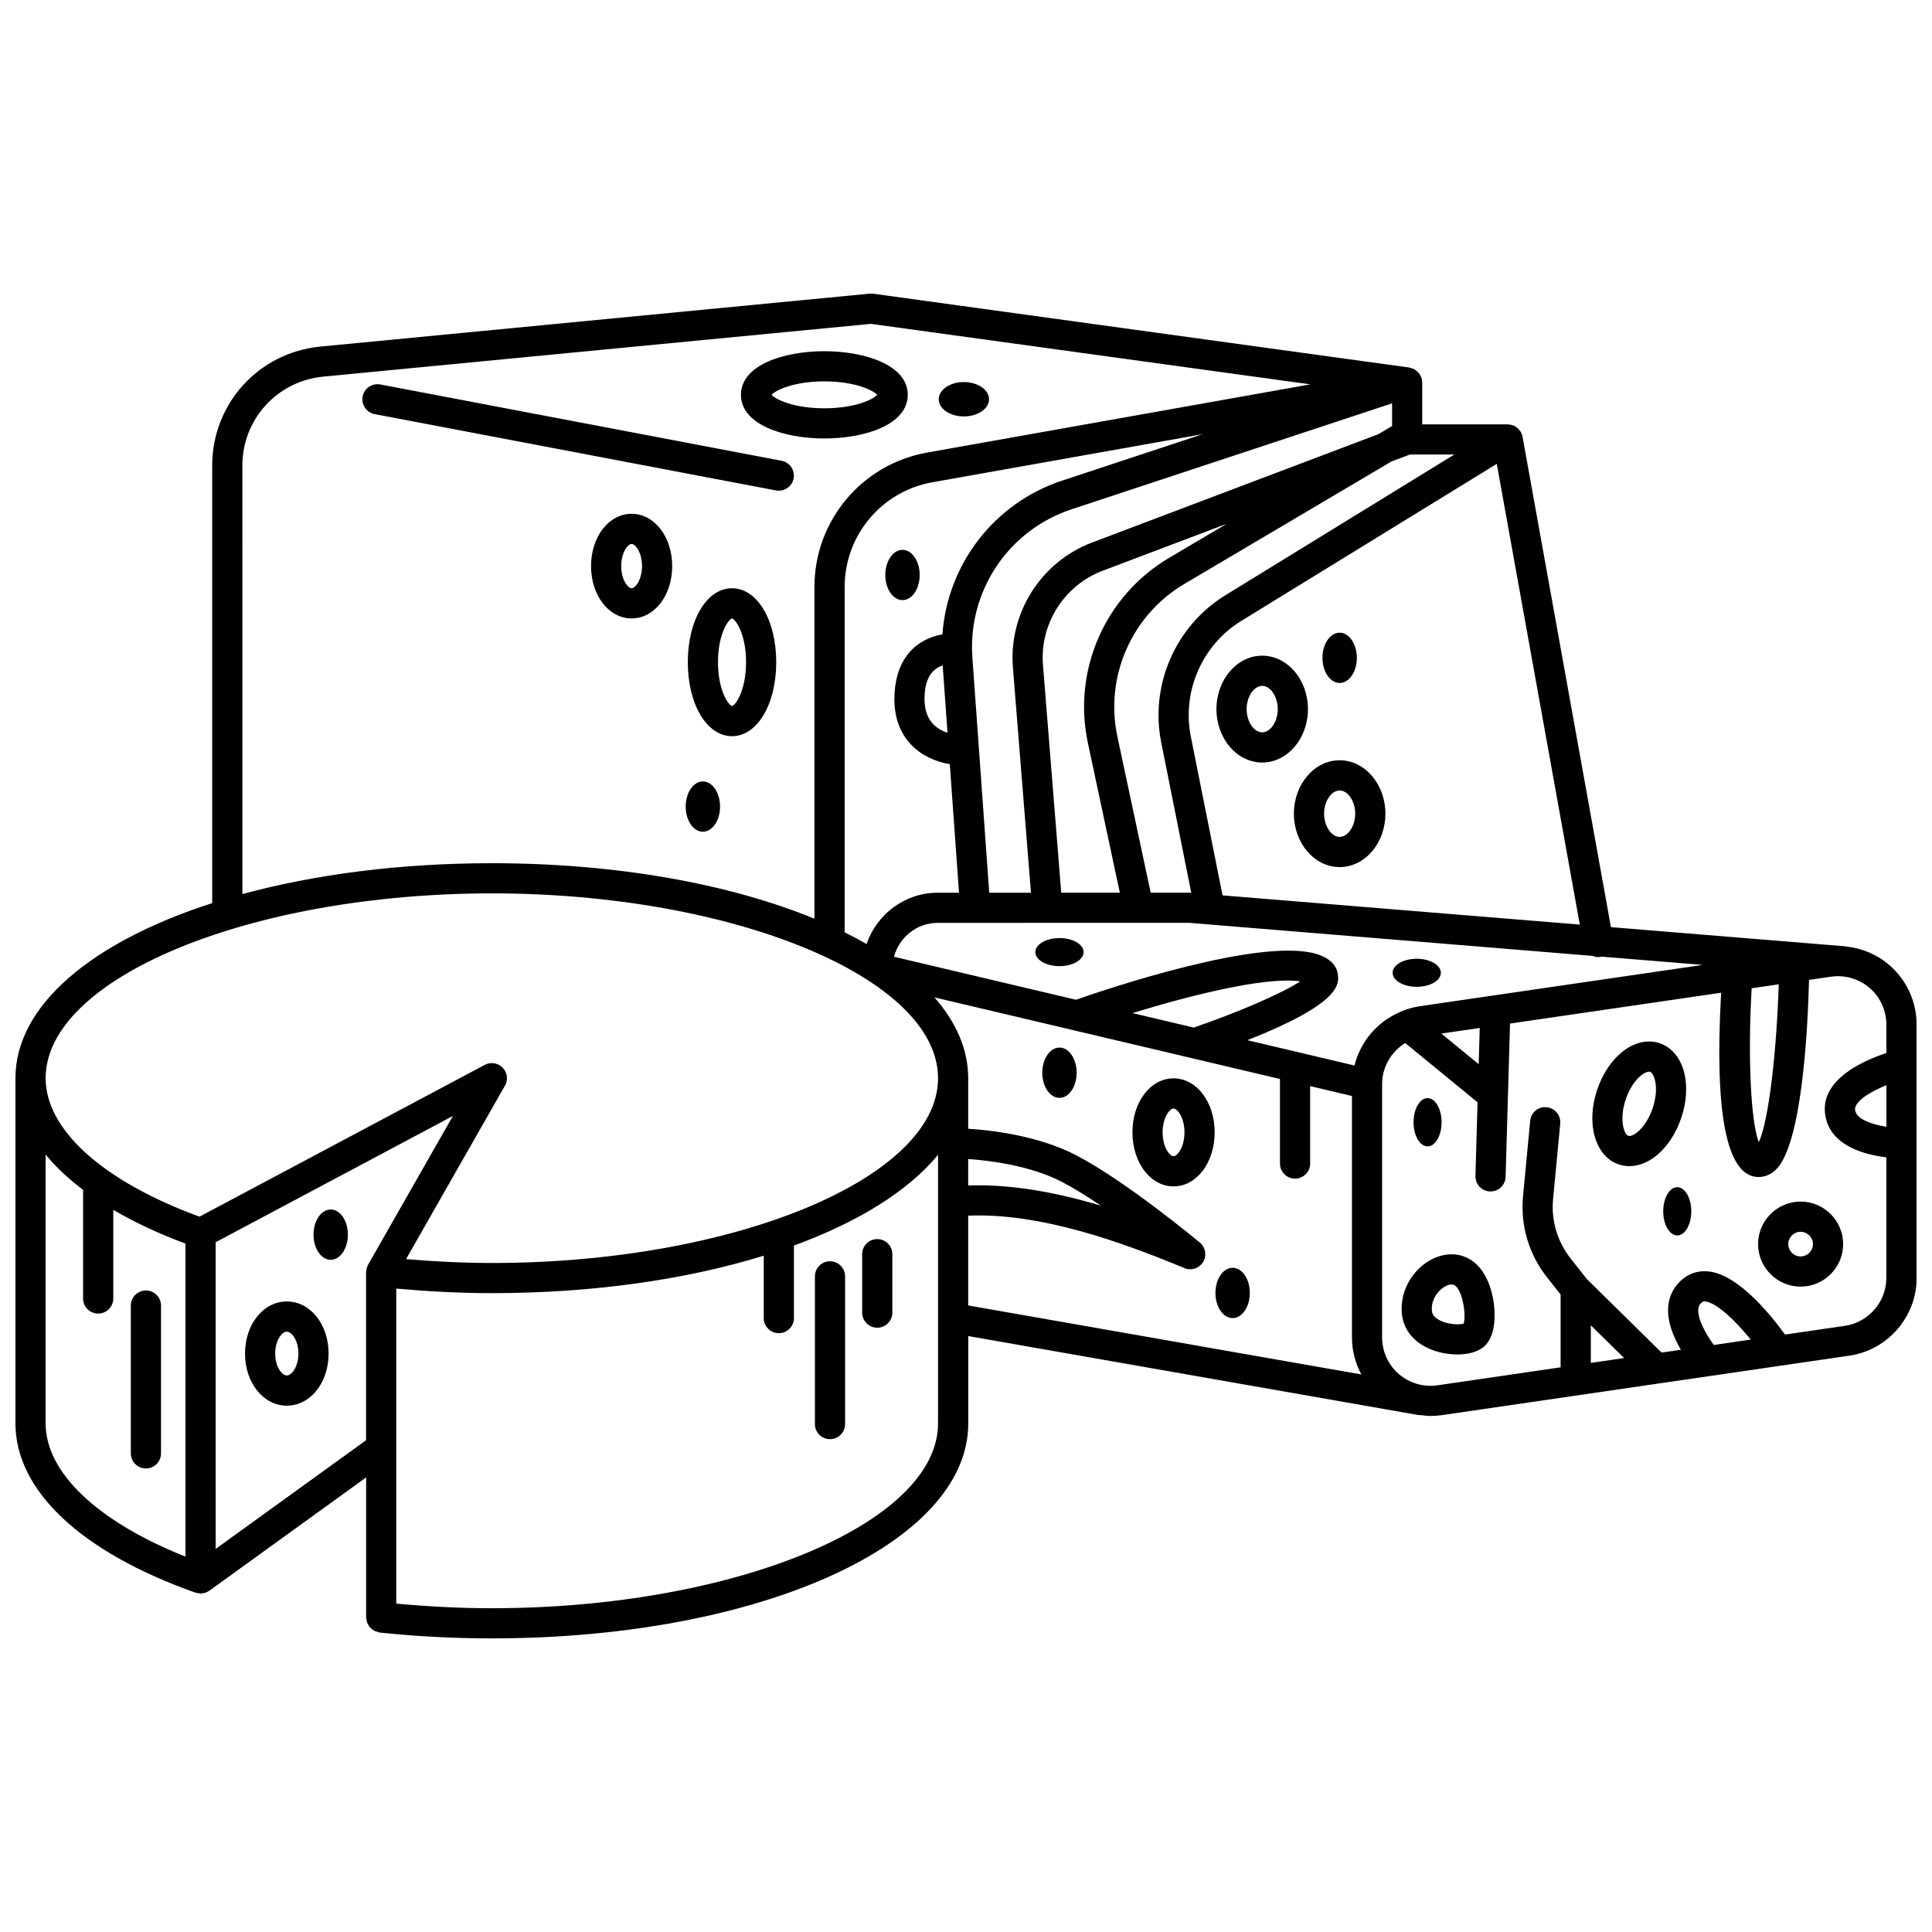 <?xml version="1.0" encoding="UTF-8"?>
<!-- Uploaded to: ICON Repo, www.iconrepo.com, Generator: ICON Repo Mixer Tools -->
<svg width="800px" height="800px" version="1.1" viewBox="144 144 512 512" xmlns="http://www.w3.org/2000/svg">
 <defs>
  <clipPath id="a">
   <path d="m148.09 221h503.81v358h-503.81z"/>
  </clipPath>
 </defs>
 <path d="m182.67 485.99c-2.207 0-4 1.789-4 4v39.168c0 2.211 1.793 4 4 4s4-1.789 4-4v-39.168c0-2.207-1.789-4-4-4z"/>
 <path d="m363.96 478.25c-2.207 0-4 1.789-4 4v39.145c0 2.211 1.793 4 4 4s4-1.789 4-4v-39.145c-0.004-2.211-1.793-4-4-4z"/>
 <path d="m376.48 472.37c-2.207 0-4 1.789-4 4v15.488c0 2.211 1.793 4 4 4s4-1.789 4-4v-15.488c-0.004-2.215-1.793-4-4-4z"/>
 <path d="m220.01 488.9c-6.215 0-11.078 6.066-11.078 13.809 0 7.742 4.867 13.809 11.078 13.809 6.211 0 11.074-6.066 11.074-13.809 0-7.742-4.863-13.809-11.074-13.809zm0 19.617c-1.254 0-3.082-2.262-3.082-5.809 0-3.547 1.828-5.809 3.082-5.809 1.254 0 3.078 2.262 3.078 5.809 0 3.547-1.824 5.809-3.078 5.809z"/>
 <g clip-path="url(#a)">
  <path d="m644.71 399.77c-3.242-2.805-7.231-4.481-11.41-4.926-0.062-0.008-0.117-0.047-0.18-0.051l-62.207-5.09-23.422-129.96c-0.047-0.262-0.137-0.5-0.23-0.742-0.016-0.043-0.023-0.094-0.043-0.137-0.18-0.414-0.445-0.785-0.75-1.117-0.066-0.07-0.137-0.141-0.207-0.207-0.316-0.297-0.664-0.559-1.07-0.738-0.016-0.008-0.031-0.008-0.047-0.016-0.039-0.02-0.09-0.023-0.129-0.039-0.43-0.16-0.859-0.238-1.301-0.258-0.055-0.004-0.105-0.031-0.164-0.031h-22.648l0.004-11.102c0-0.133-0.055-0.25-0.066-0.379-0.012-0.109 0.027-0.207 0.008-0.32-0.016-0.098-0.078-0.168-0.105-0.266-0.023-0.098-0.004-0.195-0.035-0.293-0.008-0.027-0.031-0.047-0.043-0.074-0.062-0.184-0.176-0.34-0.27-0.512-0.102-0.188-0.191-0.363-0.32-0.531-0.051-0.066-0.074-0.156-0.133-0.219-0.066-0.078-0.152-0.129-0.223-0.199-0.066-0.066-0.152-0.117-0.223-0.18-0.16-0.141-0.309-0.281-0.488-0.391-0.078-0.051-0.148-0.117-0.23-0.16-0.176-0.098-0.375-0.125-0.562-0.191-0.195-0.066-0.379-0.148-0.59-0.188-0.059-0.012-0.109-0.047-0.168-0.055l-0.203-0.027c-0.008 0-0.016-0.004-0.023-0.004l-141.8-19.527c-0.309-0.047-0.629-0.051-0.926-0.02l-145.61 14.031c-16.344 1.57-28.66 15.137-28.66 31.555v115.93c-31.773 10.242-52.137 27.039-52.137 46.391v91.496c0 17.789 17.395 34.137 47.727 44.855 0.082 0.027 0.172 0.02 0.262 0.043 0.25 0.07 0.508 0.113 0.77 0.133 0.105 0.008 0.203 0.051 0.309 0.051 0.055 0 0.105-0.023 0.16-0.023 0.223-0.008 0.445-0.055 0.664-0.105 0.156-0.031 0.316-0.047 0.465-0.102 0.223-0.074 0.434-0.195 0.641-0.316 0.133-0.07 0.273-0.121 0.391-0.207 0.008-0.004 0.016-0.008 0.023-0.012l41.523-30.008v37.125c0 0.199 0.082 0.371 0.113 0.562 0.039 0.273 0.066 0.539 0.16 0.797 0.09 0.238 0.219 0.441 0.348 0.652 0.137 0.227 0.262 0.449 0.438 0.645 0.168 0.184 0.363 0.32 0.562 0.473 0.211 0.16 0.406 0.32 0.648 0.438 0.227 0.113 0.477 0.164 0.727 0.227 0.199 0.051 0.371 0.16 0.578 0.184 9.684 1.031 19.691 1.555 29.746 1.555 70.793 0 126.25-25.027 126.25-56.969v-23.152l119.15 20.91c0.234 0.039 0.469 0.059 0.695 0.059 0.039 0 0.074-0.02 0.117-0.02 0.844 0.105 1.688 0.227 2.547 0.227 1 0 2.008-0.07 3.012-0.219l108.01-15.766c10.148-1.48 17.801-10.332 17.801-20.59l-0.012-67.16c-0.008-6.047-2.629-11.785-7.203-15.738zm-0.801 42.836c-3.836-0.605-8.004-2.012-8.297-4.453-0.262-2.164 3.832-4.762 8.297-6.566zm-33.809 4.09c-2.125-5.481-2.945-22.473-1.895-40.793l7.176-1.047c-0.547 17.461-2.598 36.047-5.281 41.84zm-74.234-20.68-9.895-8.109 10.172-1.484zm-15.777-15.332c-1.598 0.23-3.102 0.703-4.559 1.281-0.234 0.09-0.461 0.168-0.676 0.301-5.922 2.59-10.348 7.816-11.902 14.105l-28.398-6.707c24.184-9.48 24.109-14.641 24.066-16.758-0.035-1.664-0.844-4.668-5.867-6.129-14.922-4.344-55.18 9.223-63.602 12.168l-48.23-11.391c1.363-5.152 6.023-8.984 11.602-8.984h9.895 0.008 0.043l19.043-0.004c0.008 0 0.016 0.004 0.027 0.004 0.047 0 0.098-0.004 0.145-0.004l37.383-0.008 106.99 8.766c0.469 0.191 0.969 0.316 1.496 0.316 0.234 0 0.473-0.02 0.711-0.062 0.055-0.012 0.098-0.047 0.152-0.059l26.824 2.195zm-75.977 1.797c14.863-4.555 34.977-9.715 44.477-8.418-5.055 3.34-17.203 8.477-28.219 12.254zm7.621-71.734 7.961 39.852-0.305-0.023h-10.445l-8.816-41.312c-3.402-15.941 3.738-32.234 17.773-40.535l54.801-32.406 4.941-1.871h11.777l-60.672 37.293c-13.215 8.121-20.055 23.793-17.016 39.004zm-26.496 39.828-4.84-60.371c-0.867-10.836 5.625-21.094 15.793-24.938l32.902-12.453-15.266 9.027c-16.992 10.051-25.645 29.777-21.523 49.086l8.461 39.641-15.527 0.004zm87.492-123.56-3.488 2.062-75.879 28.715c-13.48 5.102-22.086 18.695-20.934 33.062l4.789 59.73h-11.059l-4.469-62.355c-1.258-17.586 9.551-33.73 26.289-39.262l84.938-28.078v6.055c-0.066 0.023-0.129 0.039-0.188 0.07zm-118.91 63.312 1.281 17.855c-3.019-0.965-6.09-3.305-6.09-8.91 0-4.879 1.547-7.801 4.809-8.945zm31.648-48.953c-18.074 5.973-30.387 22.195-31.719 40.742-8.039 1.461-12.73 7.641-12.73 17.164 0 10.469 6.902 15.926 14.688 17.23l2.441 34.07h-5.613c-8.785 0-16.184 5.719-18.883 13.598-1.863-1.066-3.789-2.106-5.812-3.106v-91.5c0-13.695 9.785-25.375 23.266-27.77l71.613-12.742zm42.52 109.91-8.41-42.102c-2.383-11.941 2.984-24.246 13.355-30.625l67.727-41.629 22.004 122.1zm-259.76-113.88c0-12.273 9.211-22.418 21.434-23.594l145.14-13.984 116.45 16.035-101.56 18.074c-17.301 3.078-29.859 18.07-29.859 35.641v87.895c-22.332-9.176-52.211-14.711-85.488-14.711-24.41 0-46.996 2.981-66.109 8.184l-0.004-113.54zm66.113 113.35c64.098 0 118.25 22.426 118.25 48.973 0 26.547-54.148 48.977-118.25 48.977-7.676 0-15.266-0.402-22.73-1.023l26.207-45.969c0.883-1.547 0.637-3.488-0.605-4.762-1.242-1.277-3.168-1.582-4.746-0.746l-75.602 40.227c-25.551-9.363-40.77-23.008-40.77-36.699 0-26.547 54.148-48.977 118.25-48.977zm126.24 70.395c5.719 0.406 16.461 1.73 24.801 6.043 3.164 1.633 6.754 3.879 10.352 6.312-11.484-3.418-23.59-5.758-35.156-5.34zm-244.49 70.078v-71.254c2.672 3.254 5.992 6.383 9.926 9.344v28.801c0 2.211 1.793 4 4 4s4-1.789 4-4v-23.496c5.566 3.269 11.969 6.273 19.137 8.957v82.945c-23.316-9.293-37.062-22.273-37.062-35.297zm84.926 4.445-39.867 28.809-0.004-81.277 62.875-33.461-22.484 39.438c-0.004 0.008-0.004 0.012-0.008 0.02-0.023 0.039-0.031 0.09-0.051 0.129-0.199 0.387-0.32 0.805-0.387 1.234-0.008 0.059-0.047 0.113-0.055 0.172-0.004 0.047 0.016 0.094 0.012 0.141-0.008 0.098-0.035 0.184-0.035 0.281v44.516zm33.32 44.527c-8.555 0-17.031-0.461-25.324-1.223v-41.215-0.094-42.176c8.301 0.746 16.77 1.207 25.324 1.207 26.996 0 51.75-3.648 72.062-9.926v16.535c0 2.211 1.793 4 4 4 2.207 0 4-1.789 4-4v-19.223c17.09-6.25 30.348-14.508 38.191-24.047v71.184c-0.008 26.551-54.156 48.977-118.25 48.977zm126.24-104.04c19.113-0.781 40.512 6.934 57.301 13.902 0.5 0.207 1.016 0.305 1.531 0.305 1.363 0 2.68-0.699 3.422-1.926 1.023-1.691 0.66-3.879-0.859-5.141-0.805-0.668-19.777-16.422-32.918-23.215-9.945-5.137-22.246-6.562-28.473-6.957v-13.395c0-7.617-3.184-14.832-8.945-21.414l91.566 21.625v22.406c0 2.211 1.793 4 4 4s4-1.789 4-4v-20.516l11.082 2.617v64c0 3.461 0.887 6.809 2.481 9.793l-104.18-18.285-0.004-23.801zm165 39.027v-9.98l8.832 8.688zm28.5-14.352c0.082-0.773 0.391-1.293 1.051-1.785 0.133-0.094 0.336-0.246 0.957-0.137 3.125 0.535 7.953 5.269 11.883 10.086l-9.793 1.43c-1.969-2.691-4.398-6.867-4.098-9.594zm38.863 4.516-15.891 2.32c-3.555-4.918-11.871-15.305-19.605-16.637-2.621-0.449-5.066 0.098-7.082 1.59-2.449 1.82-3.918 4.363-4.242 7.356-0.441 4.09 1.383 8.395 3.328 11.719l-5.113 0.746-19.77-19.449-4.301-5.434c-3.562-4.496-5.227-10.117-4.684-15.828l1.895-19.945c0.207-2.199-1.402-4.152-3.602-4.359-2.234-0.266-4.152 1.406-4.359 3.598l-1.895 19.945c-0.738 7.777 1.527 15.43 6.375 21.555l3.582 4.531v19.297l-32.648 4.766c-3.672 0.531-7.414-0.551-10.227-2.988-2.816-2.434-4.43-5.965-4.43-9.691v-67.164c0-4.531 2.445-8.582 6.121-10.867l19.172 15.711-0.559 19.512c-0.062 2.207 1.672 4.047 3.883 4.109h0.117c2.156 0 3.93-1.715 3.996-3.887l1.168-40.605 55.949-8.168c-1.789 31.648 1.355 48.086 9.375 48.812 0.176 0.016 0.363 0.023 0.562 0.023 1.211 0 2.816-0.352 4.383-1.758 7.051-6.34 8.621-36.93 8.973-50.477l5.828-0.852c0.617-0.09 1.234-0.133 1.852-0.133 3.055 0 6.031 1.09 8.375 3.117 2.82 2.434 4.43 5.965 4.43 9.691v7.562c-5.816 1.898-17.332 6.84-16.242 16.027 1.02 8.543 10.57 10.938 16.242 11.609v31.973c0.004 6.309-4.711 11.762-10.957 12.672z"/>
 </g>
 <path d="m350.4 274.04c1.883 0 3.559-1.336 3.922-3.25 0.41-2.168-1.012-4.258-3.18-4.676l-106.36-20.227c-2.184-0.402-4.262 1.012-4.676 3.184-0.41 2.168 1.012 4.258 3.18 4.676l106.36 20.227c0.258 0.043 0.504 0.066 0.754 0.066z"/>
 <path d="m337.99 299.89c-6.676 0-11.715 8.426-11.715 19.602 0 11.176 5.035 19.605 11.715 19.605 6.68 0 11.715-8.43 11.715-19.605 0.004-11.176-5.035-19.602-11.715-19.602zm0.02 31.211c-0.898-0.176-3.734-4.004-3.734-11.609 0-7.606 2.832-11.426 3.703-11.605 0.898 0.176 3.734 4.008 3.734 11.605-0.008 7.606-2.836 11.434-3.703 11.609z"/>
 <path d="m362.46 260.2c10.648 0 22.105-3.617 22.105-11.562 0-7.945-11.461-11.566-22.105-11.566s-22.105 3.617-22.105 11.566c0 7.938 11.461 11.562 22.105 11.562zm0-15.133c8.121 0 12.977 2.375 13.992 3.57-1.016 1.195-5.871 3.566-13.992 3.566-8.117 0-12.973-2.371-13.992-3.566 1.02-1.199 5.871-3.57 13.992-3.57z"/>
 <path d="m311.38 280.16c-6.031 0-10.75 6.086-10.75 13.863s4.723 13.867 10.75 13.867c6.031 0 10.758-6.09 10.758-13.867s-4.727-13.863-10.758-13.863zm0 19.73c-0.973 0-2.754-2.231-2.754-5.871 0-3.637 1.785-5.867 2.754-5.867 0.973 0 2.758 2.227 2.758 5.867 0.004 3.641-1.785 5.871-2.758 5.871z"/>
 <path d="m490.62 331.92c0-7.805-5.438-14.156-12.125-14.156-6.684 0-12.125 6.348-12.125 14.156 0 7.805 5.438 14.156 12.125 14.156s12.125-6.352 12.125-14.156zm-12.125 6.156c-2.199 0-4.125-2.879-4.125-6.156s1.926-6.156 4.125-6.156c2.199 0 4.125 2.879 4.125 6.156 0.004 3.277-1.926 6.156-4.125 6.156z"/>
 <path d="m499.02 345.48c-6.684 0-12.125 6.348-12.125 14.152 0 7.805 5.438 14.156 12.125 14.156 6.684 0 12.125-6.348 12.125-14.156 0-7.801-5.438-14.152-12.125-14.152zm0 20.309c-2.199 0-4.125-2.879-4.125-6.156s1.926-6.152 4.125-6.152c2.199 0 4.125 2.875 4.125 6.152 0.004 3.277-1.926 6.156-4.125 6.156z"/>
 <path d="m533.19 477.52c-3.352-1.789-7.504-1.41-11.125 1.023-4.531 3.043-7.098 8.434-6.543 13.734 0.457 4.359 3.488 7.848 8.312 9.574 1.922 0.688 4.207 1.094 6.414 1.094 2.883 0 5.641-0.695 7.328-2.367 3.188-3.16 2.535-9.594 2.254-11.488-0.375-2.609-1.785-8.969-6.641-11.57zm-1.309 17.273c-1.223 0.305-4.231 0.258-6.508-0.984-1.75-0.957-1.855-1.98-1.898-2.367-0.285-2.719 1.328-5.102 3.051-6.262 0.859-0.574 2.074-1.047 2.887-0.605 2.148 1.145 3.207 7.856 2.469 10.219z"/>
 <path d="m589.54 440.29c1.34-3.949 1.664-8.047 0.91-11.527-0.898-4.156-3.309-7.18-6.602-8.297-3.293-1.117-7.047-0.176-10.285 2.574-2.715 2.309-4.945 5.754-6.285 9.707-3.051 9.008-0.547 17.719 5.695 19.832 0.91 0.309 1.855 0.461 2.816 0.461 2.516 0 5.125-1.043 7.469-3.039 2.711-2.309 4.941-5.758 6.281-9.711zm-7.578-2.566c-0.867 2.566-2.289 4.816-3.894 6.188-1.137 0.969-2.09 1.254-2.539 1.09-1.223-0.414-2.438-4.512-0.684-9.691 0.867-2.562 2.289-4.812 3.891-6.176 0.945-0.805 1.766-1.133 2.273-1.133 0.102 0 0.191 0.012 0.266 0.039 0.445 0.152 1.035 0.953 1.352 2.41 0.453 2.059 0.207 4.715-0.664 7.273z"/>
 <path d="m621.18 462.43c-6.215 0-11.27 5.059-11.27 11.27 0 6.211 5.055 11.266 11.27 11.266 6.215 0 11.27-5.055 11.27-11.266-0.004-6.211-5.059-11.27-11.27-11.27zm0 14.539c-1.805 0-3.269-1.465-3.269-3.266 0-1.805 1.469-3.269 3.269-3.269 1.805 0 3.269 1.469 3.269 3.269s-1.469 3.266-3.269 3.266z"/>
 <path d="m455 429.77c-6.109 0-10.895 6.285-10.895 14.316 0 8.027 4.785 14.32 10.895 14.32s10.895-6.289 10.895-14.32c0.004-8.031-4.781-14.316-10.895-14.316zm0 20.637c-1.02 0-2.898-2.402-2.898-6.32s1.875-6.316 2.898-6.316c1.023 0 2.898 2.398 2.898 6.316 0.004 3.918-1.871 6.32-2.898 6.32z"/>
 <path d="m470.66 479.98c-2.516 0-4.555 2.984-4.555 6.664 0 3.684 2.039 6.664 4.555 6.664s4.555-2.984 4.555-6.664-2.039-6.664-4.555-6.664z"/>
 <path d="m424.77 421.62c-2.516 0-4.555 2.984-4.555 6.664 0 3.684 2.039 6.664 4.555 6.664 2.516 0 4.555-2.984 4.555-6.664 0-3.684-2.039-6.664-4.555-6.664z"/>
 <path d="m330.27 351.09c-2.516 0-4.555 2.984-4.555 6.664 0 3.684 2.039 6.664 4.555 6.664 2.516 0 4.555-2.984 4.555-6.664s-2.039-6.664-4.555-6.664z"/>
 <path d="m231.64 464.53c-2.516 0-4.555 2.984-4.555 6.664 0 3.684 2.039 6.664 4.555 6.664s4.555-2.984 4.555-6.664c0-3.676-2.039-6.664-4.555-6.664z"/>
 <path d="m383.17 289.71c-2.516 0-4.555 2.984-4.555 6.664 0 3.684 2.039 6.664 4.555 6.664s4.555-2.984 4.555-6.664c0-3.68-2.039-6.664-4.555-6.664z"/>
 <path d="m499.02 325c2.516 0 4.555-2.984 4.555-6.664 0-3.684-2.039-6.664-4.555-6.664-2.516 0-4.555 2.984-4.555 6.664 0.004 3.684 2.043 6.664 4.555 6.664z"/>
 <path d="m399.44 254.36c3.684 0 6.664-2.039 6.664-4.555s-2.984-4.555-6.664-4.555c-3.684 0-6.664 2.039-6.664 4.555s2.984 4.555 6.664 4.555z"/>
 <path d="m522.32 447.8c2.051 0 3.719-2.859 3.719-6.391 0-3.527-1.664-6.391-3.719-6.391-2.055 0-3.719 2.859-3.719 6.391 0 3.535 1.668 6.391 3.719 6.391z"/>
 <path d="m588.49 458.62c-2.051 0-3.719 2.859-3.719 6.391 0 3.527 1.664 6.391 3.719 6.391 2.051 0 3.719-2.859 3.719-6.391-0.004-3.531-1.668-6.391-3.719-6.391z"/>
 <path d="m519.45 398.08c-3.527 0-6.391 1.664-6.391 3.719s2.859 3.719 6.391 3.719c3.527 0 6.391-1.664 6.391-3.719s-2.859-3.719-6.391-3.719z"/>
 <path d="m424.77 392.6c-3.527 0-6.391 1.664-6.391 3.719 0 2.055 2.859 3.719 6.391 3.719 3.527 0 6.391-1.664 6.391-3.719 0-2.055-2.859-3.719-6.391-3.719z"/>
</svg>